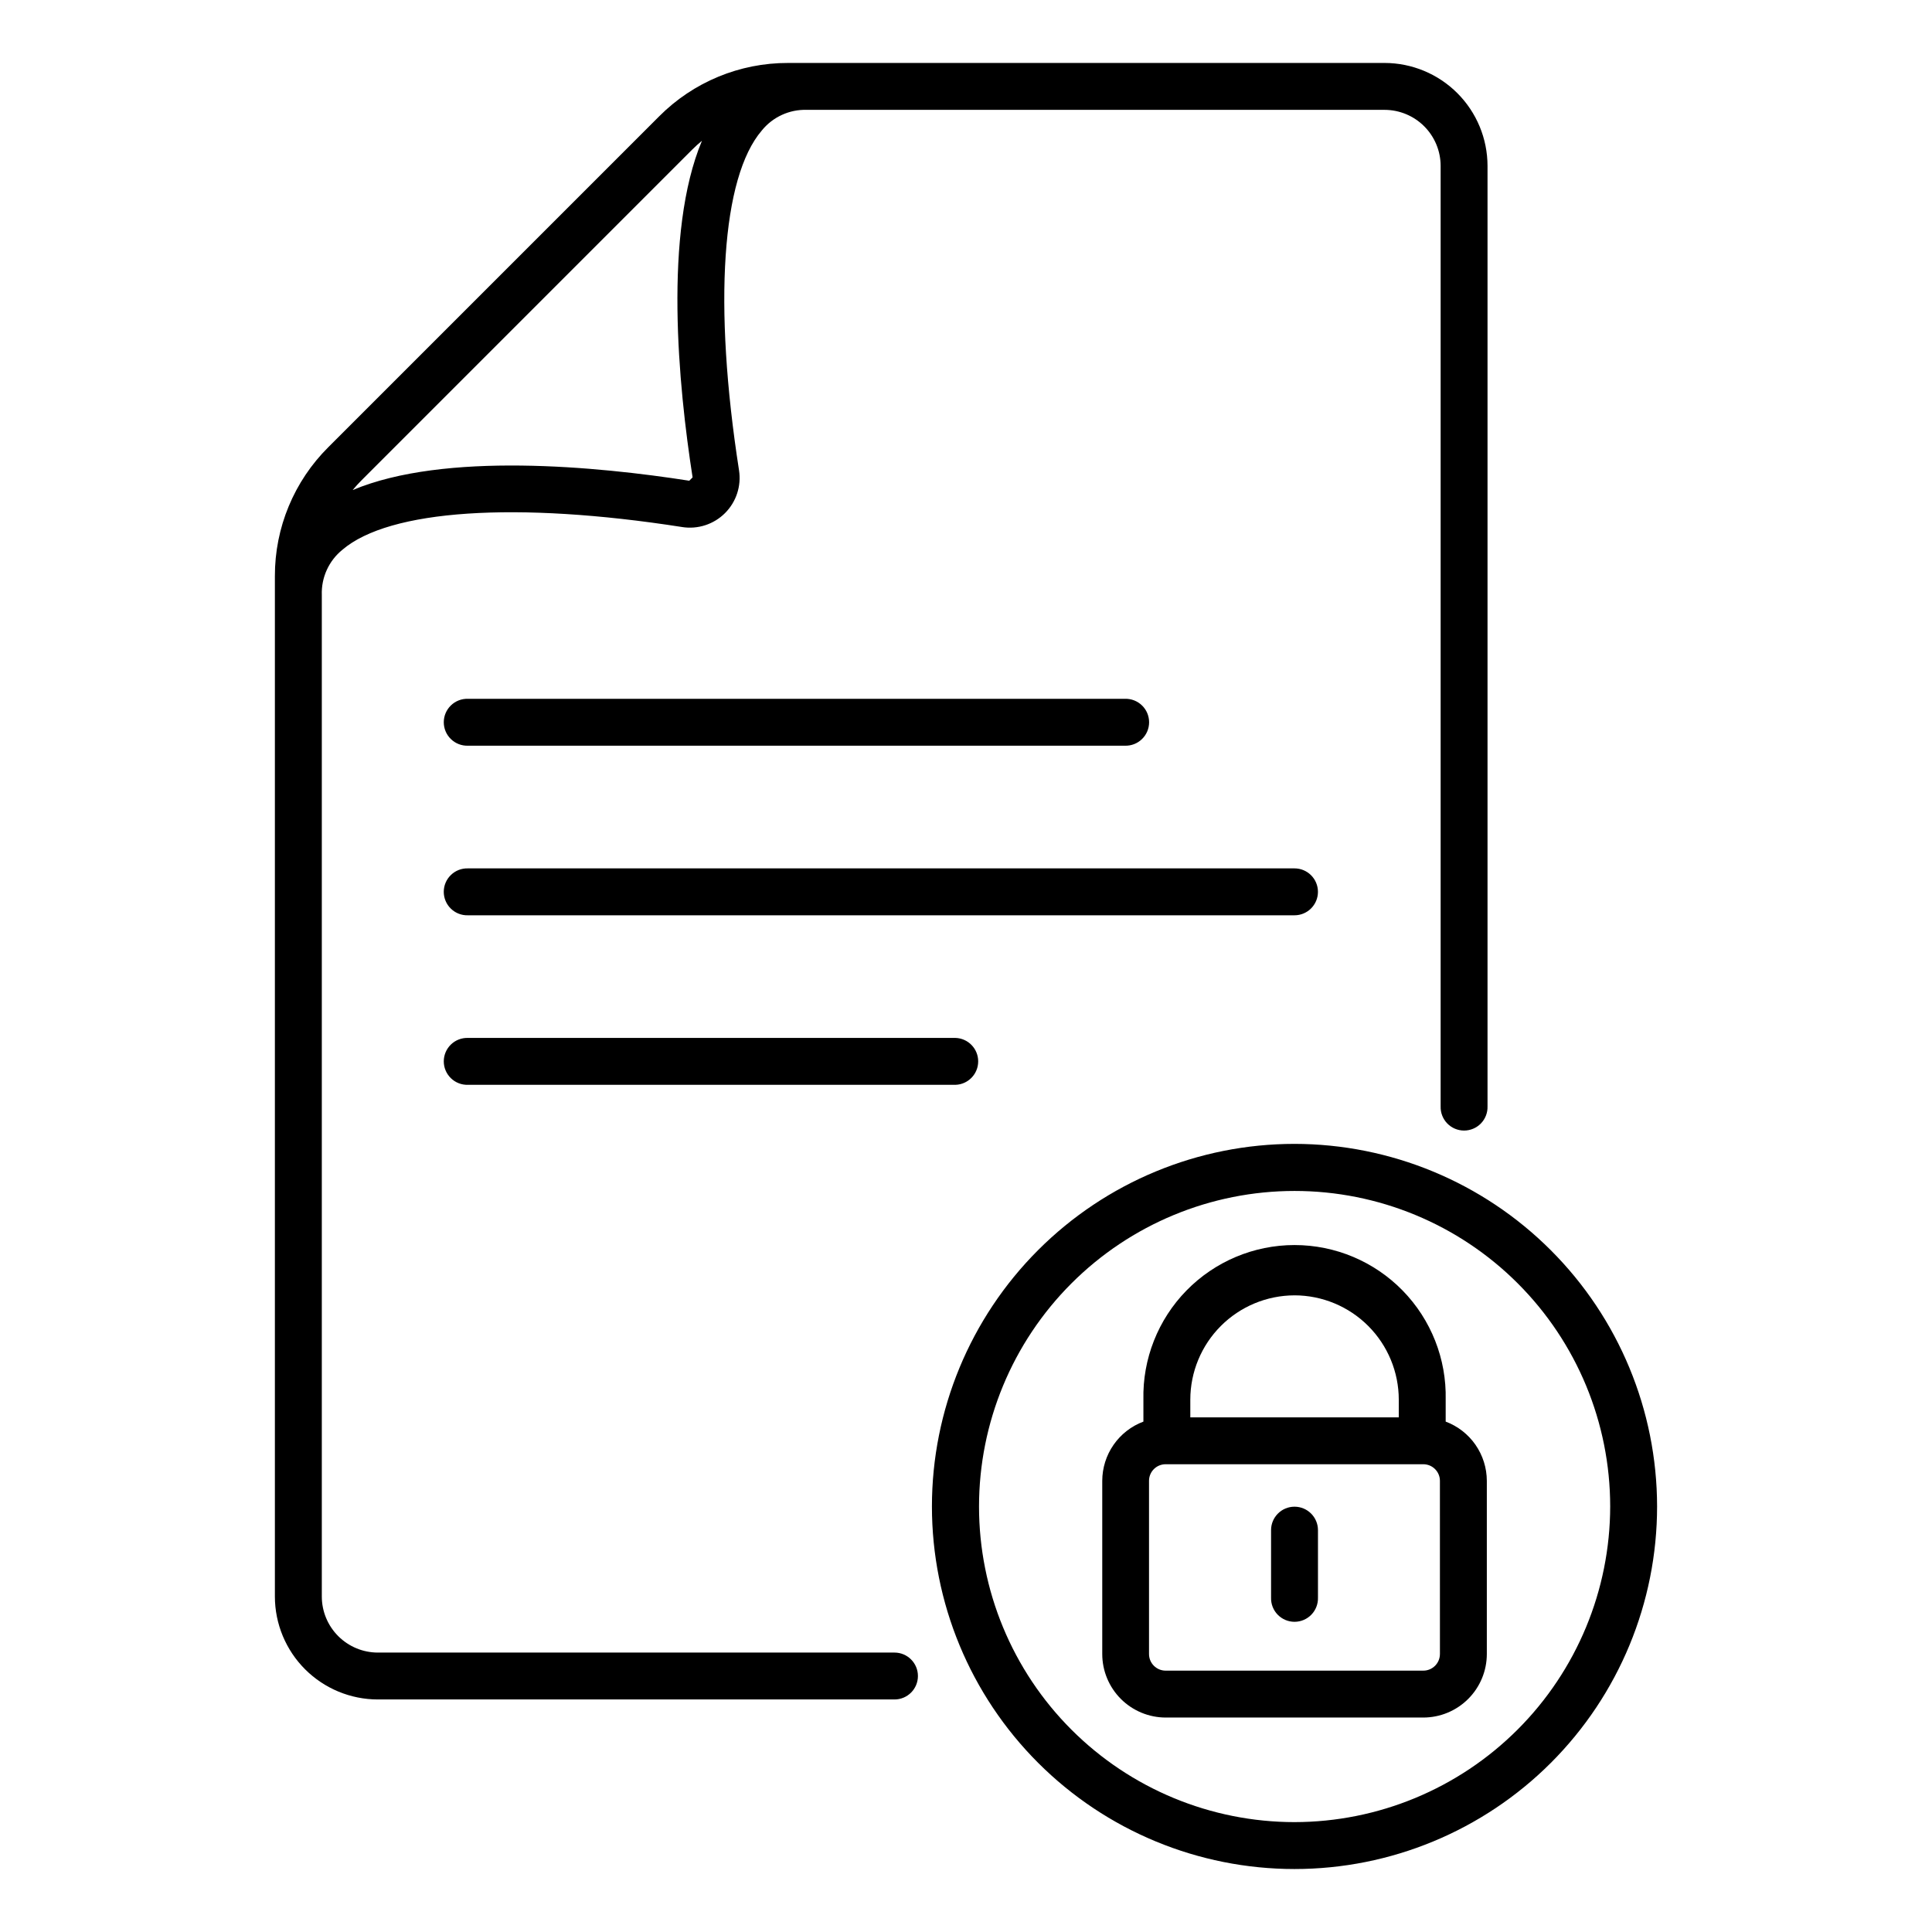 <?xml version="1.0" encoding="UTF-8"?>
<!-- Uploaded to: ICON Repo, www.svgrepo.com, Generator: ICON Repo Mixer Tools -->
<svg fill="#000000" width="800px" height="800px" version="1.1" viewBox="144 144 512 512" xmlns="http://www.w3.org/2000/svg">
 <g>
  <path d="m381.05 581.95h-136.91c-3.941-0.004-7.715-1.57-10.5-4.356-2.785-2.785-4.352-6.559-4.356-10.496v-265.43c-0.16-4.633 1.867-9.07 5.469-11.984 12.41-10.629 46.055-12.879 90.016-6.016v0.004c4.164 0.656 8.395-0.715 11.375-3.699 2.984-2.981 4.359-7.211 3.699-11.375-6.84-43.961-4.594-77.617 6.047-90.016h-0.004c2.918-3.602 7.352-5.625 11.98-5.469h153.07c3.938 0.008 7.711 1.574 10.492 4.356 2.785 2.785 4.352 6.562 4.356 10.496v249.25c-0.051 1.68 0.586 3.305 1.754 4.512 1.172 1.203 2.781 1.883 4.457 1.883 1.68 0 3.289-0.68 4.461-1.883 1.168-1.207 1.805-2.832 1.754-4.512v-249.25c-0.008-7.231-2.883-14.164-7.996-19.277-5.113-5.117-12.047-7.992-19.277-8.004h-158.08c-12.828-0.035-25.137 5.062-34.184 14.16l-87.664 87.664 0.004-0.004c-9.098 9.047-14.199 21.355-14.164 34.184v270.41c0.008 7.231 2.887 14.164 8 19.281 5.117 5.113 12.051 7.988 19.281 7.996h136.92c3.43 0 6.211-2.781 6.211-6.215 0-3.43-2.781-6.211-6.211-6.211zm-53.602-398.31c0.828-0.828 1.691-1.602 2.578-2.336-10.219 24.371-6.262 64.949-2.481 89.211l-0.883 0.883c-24.254-3.785-64.832-7.75-89.203 2.473 0.73-0.887 1.512-1.742 2.328-2.562z"/>
  <path d="m268 341.62h174.13c1.68 0.047 3.305-0.586 4.508-1.758 1.207-1.168 1.887-2.777 1.887-4.457 0-1.68-0.68-3.289-1.887-4.457-1.203-1.172-2.828-1.805-4.508-1.758h-174.13c-1.68-0.047-3.305 0.586-4.508 1.758-1.207 1.168-1.887 2.777-1.887 4.457 0 1.68 0.68 3.289 1.887 4.457 1.203 1.172 2.828 1.805 4.508 1.758z"/>
  <path d="m493.27 380.35c0-3.434-2.781-6.219-6.215-6.219h-219.06c-1.68-0.047-3.305 0.586-4.508 1.758-1.207 1.168-1.887 2.777-1.887 4.457 0 1.68 0.68 3.289 1.887 4.457 1.203 1.172 2.828 1.805 4.508 1.758h219.06c3.43 0 6.211-2.781 6.215-6.211z"/>
  <path d="m268 419.06c-1.68-0.047-3.305 0.586-4.508 1.754-1.207 1.172-1.887 2.781-1.887 4.461 0 1.68 0.68 3.285 1.887 4.457 1.203 1.172 2.828 1.805 4.508 1.758h129.19c3.363-0.098 6.039-2.852 6.039-6.215 0-3.367-2.676-6.121-6.039-6.215z"/>
  <path d="m487.06 447.14c-25.484 0-49.926 10.121-67.945 28.145-18.02 18.02-28.145 42.461-28.145 67.941 0 25.484 10.125 49.926 28.145 67.945 18.023 18.02 42.461 28.141 67.945 28.141s49.926-10.125 67.945-28.145c18.02-18.023 28.141-42.461 28.141-67.945-0.027-25.477-10.16-49.898-28.176-67.91-18.012-18.016-42.438-28.145-67.91-28.172zm0 179.74c-22.18-0.008-43.445-8.82-59.125-24.508-15.68-15.684-24.484-36.953-24.484-59.133 0.004-22.18 8.812-43.445 24.496-59.129 15.684-15.684 36.949-24.492 59.129-24.496 22.176 0 43.449 8.805 59.133 24.484 15.684 15.68 24.5 36.945 24.508 59.125-0.027 22.18-8.848 43.441-24.531 59.125s-36.945 24.508-59.125 24.531z"/>
  <path d="m527.12 520.74v-5.824c0.242-10.781-3.871-21.199-11.41-28.91-7.535-7.707-17.863-12.055-28.645-12.055s-21.105 4.348-28.645 12.055c-7.535 7.711-11.648 18.129-11.406 28.91v5.824c-3.199 1.195-5.953 3.34-7.902 6.144-1.949 2.801-2.996 6.133-3.004 9.547v45.906c0.004 4.461 1.777 8.738 4.93 11.895 3.152 3.152 7.43 4.93 11.891 4.934h68.262c4.461-0.004 8.738-1.777 11.895-4.934 3.156-3.152 4.934-7.43 4.938-11.895v-45.906c-0.008-3.414-1.059-6.742-3.004-9.547-1.949-2.801-4.703-4.945-7.898-6.144zm-40.066-33.461c7.324 0.008 14.352 2.922 19.531 8.102 5.18 5.184 8.098 12.207 8.105 19.535v4.695h-55.246v-4.695c0.008-7.324 2.918-14.344 8.094-19.523s12.191-8.098 19.516-8.113zm38.543 95.059h-0.004c-0.004 2.43-1.973 4.398-4.402 4.398h-68.297c-2.426-0.004-4.391-1.973-4.394-4.398v-45.906c0.004-2.426 1.969-4.391 4.394-4.394h68.297c2.426 0 4.398 1.969 4.402 4.394z"/>
  <path d="m487.06 543.29c-3.43 0-6.211 2.781-6.215 6.211v17.902c-0.047 1.676 0.586 3.305 1.758 4.508 1.172 1.203 2.777 1.883 4.457 1.883 1.68 0 3.289-0.68 4.457-1.883 1.172-1.203 1.805-2.832 1.758-4.508v-17.902c-0.004-3.43-2.785-6.211-6.215-6.211z"/>
 </g>
</svg>